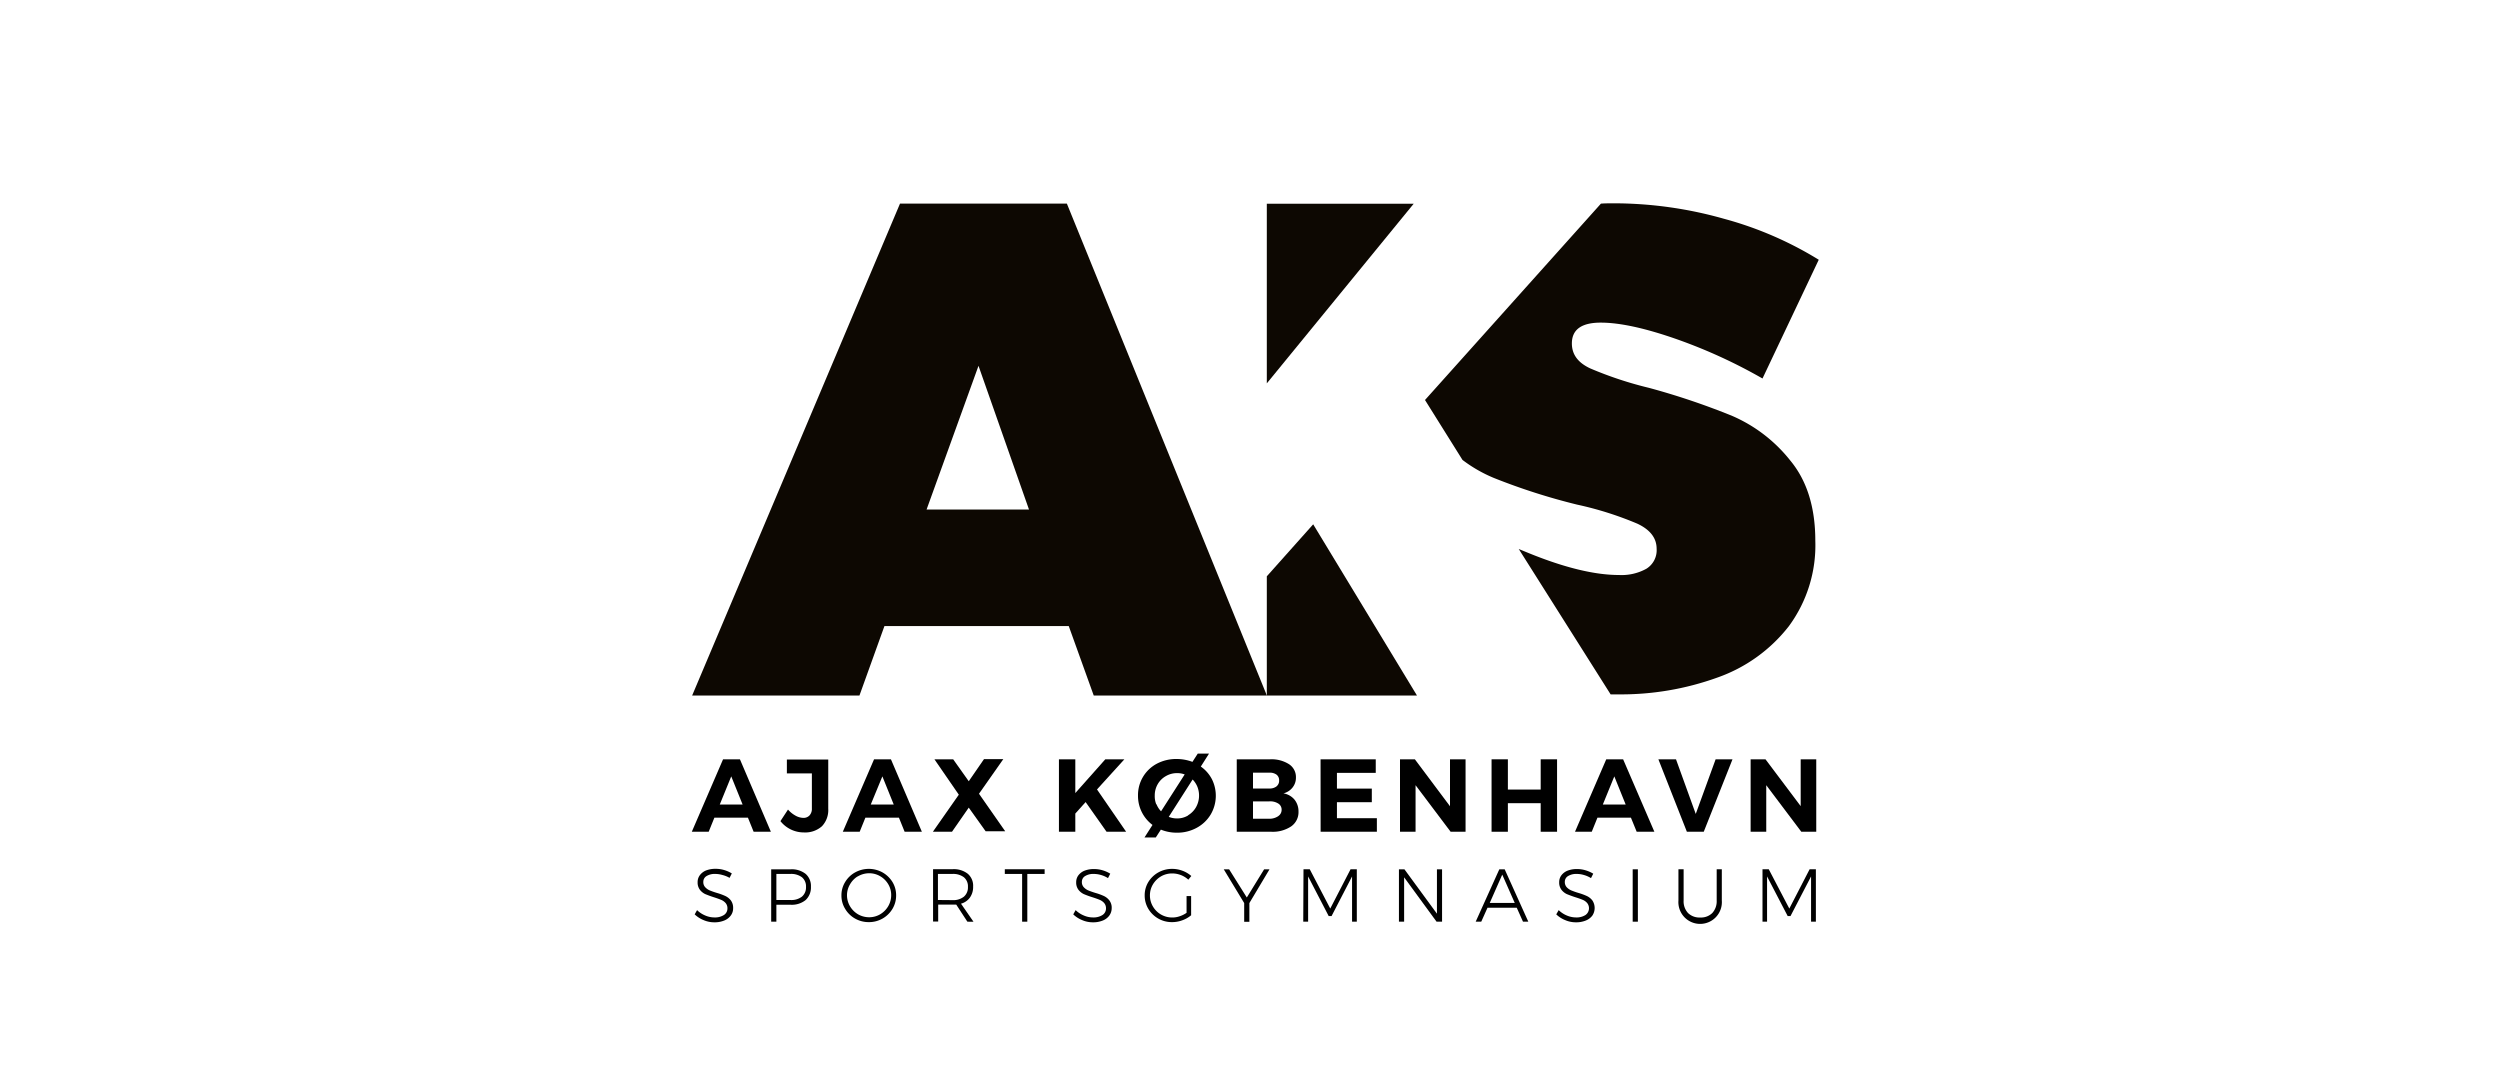 <svg id="b359646e-a86f-4b5f-bc46-040b0e2fba61" data-name="Indhold" xmlns="http://www.w3.org/2000/svg" viewBox="0 0 400 173"><defs><style>.e7f90989-8560-4f1b-9ebe-dc407094832e{fill:#0d0802;}</style></defs><title>sumone</title><path class="e7f90989-8560-4f1b-9ebe-dc407094832e" d="M277.21,66.57a114.87,114.87,0,0,0-13.36-4.51,59.65,59.65,0,0,1-9.4-3.11c-2-.93-2.95-2.25-2.95-4q0-3.33,4.62-3.33t12.24,2.68A83.2,83.2,0,0,1,282,60.56l9-19A57.4,57.4,0,0,0,275.82,35a64.66,64.66,0,0,0-17.55-2.47c-.72,0-1.43,0-2.12.05L228,64,234,73.59a22.52,22.52,0,0,0,5.09,2.91,100.44,100.44,0,0,0,13.25,4.24A54,54,0,0,1,262,83.8q3.06,1.45,3.06,4A3.48,3.48,0,0,1,263.42,91a8.19,8.19,0,0,1-4.4,1q-5.8,0-14.39-3.49L243,87.84l14.7,23.26,1.08,0a45.48,45.48,0,0,0,16-2.69,25,25,0,0,0,11.43-8.21,21.83,21.83,0,0,0,4.24-13.68q0-8-4-12.83A24,24,0,0,0,277.21,66.57Z"/><polyline class="e7f90989-8560-4f1b-9ebe-dc407094832e" points="202.69 61.34 202.69 32.6 226.19 32.6"/><polygon class="e7f90989-8560-4f1b-9ebe-dc407094832e" points="226.72 111.29 202.69 111.29 202.69 92.21 210.11 83.89 226.72 111.29"/><path class="e7f90989-8560-4f1b-9ebe-dc407094832e" d="M175,111.29,171,100.17H141.51l-4,11.12H110.74L144,32.58H170.7l32,78.71ZM148.25,81.53h16.39l-8.08-23Z"/><path d="M120.58,133.08l-.91-2.25H114.3l-.91,2.25h-2.7l5-11.59h2.7l4.95,11.59Zm-5.42-4.35h3.66L117,124.22Z"/><path d="M131.52,132.19a4,4,0,0,1-2.86,1,4.77,4.77,0,0,1-3.79-1.81l1.21-1.85a4.41,4.41,0,0,0,1.25,1,2.66,2.66,0,0,0,1.2.33,1.29,1.29,0,0,0,1-.4,1.56,1.56,0,0,0,.37-1.12v-5.6h-4v-2.22h6.62v7.88A3.76,3.76,0,0,1,131.52,132.19Z"/><path d="M144.74,133.08l-.91-2.25h-5.37l-.91,2.25h-2.7l5-11.59h2.7l4.95,11.59Zm-5.42-4.35H143l-1.82-4.51Z"/><path d="M149.51,121.49h3L155,125l2.44-3.54h3.09L156.64,127l4.19,6H157.7L155,129.22l-2.68,3.86h-3.06l4.15-5.93Z"/><path d="M180.18,133.08h-3.13l-3.35-4.75-1.65,1.84v2.91h-2.62V121.49h2.62v5.4l4.8-5.4h3.05l-4.38,4.82Z"/><path d="M193.9,124.66a5.91,5.91,0,0,1-.19,5.66,5.81,5.81,0,0,1-2.24,2.13,6.46,6.46,0,0,1-3.16.78,6.72,6.72,0,0,1-2.57-.49l-.81,1.25h-1.81l1.28-2a5.8,5.8,0,0,1-2.32-4.69,5.68,5.68,0,0,1,3-5.1,6.61,6.61,0,0,1,3.18-.76,7.22,7.22,0,0,1,2.53.46l.85-1.32h1.8l-1.31,2.07A5.66,5.66,0,0,1,193.9,124.66Zm-8.87,4a3.49,3.49,0,0,0,.74,1.15l3.78-5.9a3.38,3.38,0,0,0-1.21-.21,3.5,3.5,0,0,0-1.79.47,3.45,3.45,0,0,0-1.31,1.29,3.57,3.57,0,0,0-.48,1.83A3.49,3.49,0,0,0,185,128.69Zm5.07,1.78a3.53,3.53,0,0,0,1.28-1.32,3.81,3.81,0,0,0,.2-3.24,3.65,3.65,0,0,0-.76-1.16L187,130.7a3.59,3.59,0,0,0,1.31.25A3.35,3.35,0,0,0,190.1,130.47Z"/><path d="M206.24,122.27a2.45,2.45,0,0,1,1.11,2.12,2.5,2.5,0,0,1-.54,1.61,2.68,2.68,0,0,1-1.46.94,2.91,2.91,0,0,1,1.77,1,3,3,0,0,1,.64,1.93,2.76,2.76,0,0,1-1.17,2.35,5.28,5.28,0,0,1-3.2.86h-5.51V121.49h5.33A5.19,5.19,0,0,1,206.24,122.27Zm-2,3.55a1.14,1.14,0,0,0,.42-.95,1.11,1.11,0,0,0-.42-.93,1.81,1.81,0,0,0-1.17-.31h-2.59v2.53h2.59A1.81,1.81,0,0,0,204.25,125.82Zm.29,4.75a1.19,1.19,0,0,0,.53-1,1.14,1.14,0,0,0-.53-1,2.43,2.43,0,0,0-1.46-.35h-2.59V131h2.59A2.5,2.5,0,0,0,204.54,130.57Z"/><path d="M211.29,121.49h8.83v2.17h-6.21v2.52h5.58v2.17h-5.58v2.56h6.39v2.17h-9Z"/><path d="M232,121.49h2.49v11.59h-2.39l-5.61-7.45v7.45H224V121.49h2.38L232,129Z"/><path d="M238.65,121.49h2.61v4.84h5.25v-4.84h2.62v11.59h-2.62v-4.57h-5.25v4.57h-2.61Z"/><path d="M261.87,133.08l-.92-2.25h-5.36l-.91,2.25H252l5-11.59h2.7l5,11.59Zm-5.42-4.35h3.66l-1.82-4.51Z"/><path d="M265.34,121.49h2.82l3.16,8.74,3.18-8.74h2.7l-4.6,11.59h-2.7Z"/><path d="M288.11,121.49h2.49v11.59h-2.39l-5.61-7.45v7.45h-2.5V121.49h2.38l5.63,7.49Z"/><path d="M115.59,140a4.12,4.12,0,0,0-1.16-.17,2.48,2.48,0,0,0-1.38.34,1.06,1.06,0,0,0-.52.93,1.19,1.19,0,0,0,.29.84,2.15,2.15,0,0,0,.7.51,11.91,11.91,0,0,0,1.16.41,9.76,9.76,0,0,1,1.37.5,2.44,2.44,0,0,1,.89.71,2,2,0,0,1,.36,1.24,1.89,1.89,0,0,1-.38,1.18,2.36,2.36,0,0,1-1.06.8,4,4,0,0,1-1.57.28,4.29,4.29,0,0,1-1.71-.35,4.51,4.51,0,0,1-1.43-.92l.38-.68a4.14,4.14,0,0,0,1.31.86,3.72,3.72,0,0,0,1.46.31,2.67,2.67,0,0,0,1.53-.39,1.23,1.23,0,0,0,.56-1.05,1.28,1.28,0,0,0-.29-.86,1.93,1.93,0,0,0-.71-.51q-.42-.18-1.17-.42c-.57-.18-1-.35-1.37-.5a2.35,2.35,0,0,1-.87-.7,1.9,1.9,0,0,1-.36-1.2A1.81,1.81,0,0,1,112,140a2.33,2.33,0,0,1,1-.74,4.14,4.14,0,0,1,1.5-.25,4.7,4.7,0,0,1,1.38.2,5,5,0,0,1,1.21.54l-.36.71A4.35,4.35,0,0,0,115.59,140Z"/><path d="M128.9,139.82a2.57,2.57,0,0,1,.85,2.05,2.75,2.75,0,0,1-.85,2.14,3.53,3.53,0,0,1-2.41.75h-2.27v2.71h-.83v-8.38h3.1A3.58,3.58,0,0,1,128.9,139.82Zm-.6,3.65a1.92,1.92,0,0,0,.66-1.57,1.88,1.88,0,0,0-.65-1.54,2.88,2.88,0,0,0-1.86-.53h-2.23V144h2.23A2.76,2.76,0,0,0,128.3,143.47Z"/><path d="M141.21,139.59a4.43,4.43,0,0,1,1.59,1.54,4.06,4.06,0,0,1,.58,2.13,4.13,4.13,0,0,1-.58,2.15,4.36,4.36,0,0,1-3.79,2.13,4.35,4.35,0,0,1-2.2-.57,4.25,4.25,0,0,1-1.59-1.56,4,4,0,0,1-.59-2.15,4,4,0,0,1,.59-2.13,4.27,4.27,0,0,1,1.59-1.54,4.53,4.53,0,0,1,4.4,0Zm-4,.64A3.57,3.57,0,0,0,136,141.5a3.37,3.37,0,0,0-.48,1.76A3.47,3.47,0,0,0,136,145a3.62,3.62,0,0,0,1.29,1.29,3.56,3.56,0,0,0,1.78.47,3.45,3.45,0,0,0,1.75-.47,3.62,3.62,0,0,0,1.29-1.29,3.47,3.47,0,0,0,.48-1.78,3.37,3.37,0,0,0-.48-1.76,3.57,3.57,0,0,0-1.29-1.27,3.45,3.45,0,0,0-1.75-.47A3.56,3.56,0,0,0,137.24,140.23Z"/><path d="M154.78,147.47,153,144.74l-.58,0h-2.31v2.71h-.82v-8.38h3.13a3.61,3.61,0,0,1,2.42.73,2.51,2.51,0,0,1,.86,2.05,2.91,2.91,0,0,1-.5,1.74,2.6,2.6,0,0,1-1.44,1l2,2.89Zm-2.4-3.45a2.73,2.73,0,0,0,1.84-.55,1.94,1.94,0,0,0,.65-1.57,1.88,1.88,0,0,0-.65-1.54,2.84,2.84,0,0,0-1.84-.53h-2.31V144Z"/><path d="M160.77,139.08h6.37v.75h-2.77v7.64h-.83v-7.64h-2.77Z"/><path d="M176.16,140a4.12,4.12,0,0,0-1.16-.17,2.48,2.48,0,0,0-1.38.34,1.06,1.06,0,0,0-.52.93,1.19,1.19,0,0,0,.29.84,2.15,2.15,0,0,0,.7.51c.28.12.67.26,1.15.41a9.49,9.49,0,0,1,1.38.5,2.41,2.41,0,0,1,.88.71,1.91,1.91,0,0,1,.37,1.24,2,2,0,0,1-.38,1.18,2.36,2.36,0,0,1-1.06.8,4,4,0,0,1-1.57.28,4.29,4.29,0,0,1-1.71-.35,4.51,4.51,0,0,1-1.43-.92l.38-.68a4.14,4.14,0,0,0,1.31.86,3.69,3.69,0,0,0,1.46.31,2.67,2.67,0,0,0,1.53-.39,1.23,1.23,0,0,0,.56-1.05,1.28,1.28,0,0,0-.29-.86,1.93,1.93,0,0,0-.71-.51q-.42-.18-1.17-.42a13.81,13.81,0,0,1-1.37-.5,2.35,2.35,0,0,1-.87-.7,1.9,1.9,0,0,1-.36-1.2,1.81,1.81,0,0,1,.36-1.12,2.33,2.33,0,0,1,1-.74,4.07,4.07,0,0,1,1.5-.25,4.7,4.7,0,0,1,1.38.2,5.16,5.16,0,0,1,1.21.54l-.36.71A4.35,4.35,0,0,0,176.16,140Z"/><path d="M189.85,143.37h.73v3.07a4.42,4.42,0,0,1-1.42.81,4.7,4.7,0,0,1-1.65.29,4.36,4.36,0,0,1-3.78-2.13,4.13,4.13,0,0,1-.58-2.15,4.06,4.06,0,0,1,.58-2.13,4.38,4.38,0,0,1,1.6-1.54,4.48,4.48,0,0,1,2.22-.57,4.72,4.72,0,0,1,1.65.3,4.55,4.55,0,0,1,1.41.84l-.48.59a3.67,3.67,0,0,0-1.19-.74,3.89,3.89,0,0,0-1.39-.26,3.54,3.54,0,0,0-1.79.47,3.68,3.68,0,0,0-1.29,1.28,3.37,3.37,0,0,0-.48,1.76,3.42,3.42,0,0,0,.48,1.78,3.55,3.55,0,0,0,3.09,1.76,3.5,3.5,0,0,0,1.19-.2,4,4,0,0,0,1.1-.55Z"/><path d="M203.12,139.09l-3.22,5.4v3h-.83v-3l-3.27-5.4h.86l2.83,4.51,2.77-4.51Z"/><path d="M208.56,139.08h1l3.28,6.29,3.25-6.29h1v8.39h-.76l0-7.24-3.28,6.34h-.46l-3.29-6.34v7.24h-.78Z"/><path d="M229.91,139.09h.82v8.38h-.88l-5.19-7.1v7.1h-.83v-8.38h.88l5.2,7.1Z"/><path d="M243.68,147.47l-1-2.23H238l-1,2.23h-.89l3.78-8.38h.86l3.78,8.38Zm-5.32-3h4l-2-4.53Z"/><path d="M253.43,140a4.06,4.06,0,0,0-1.15-.17,2.49,2.49,0,0,0-1.39.34,1.06,1.06,0,0,0-.52.93,1.24,1.24,0,0,0,.29.84,2.19,2.19,0,0,0,.71.51,11.57,11.57,0,0,0,1.15.41,9.76,9.76,0,0,1,1.37.5,2.44,2.44,0,0,1,.89.71,2.19,2.19,0,0,1,0,2.42,2.44,2.44,0,0,1-1.07.8,4,4,0,0,1-1.57.28,4.29,4.29,0,0,1-1.71-.35,4.51,4.51,0,0,1-1.43-.92l.39-.68a4.09,4.09,0,0,0,1.3.86,3.77,3.77,0,0,0,1.47.31,2.66,2.66,0,0,0,1.52-.39,1.33,1.33,0,0,0,.27-1.91,1.89,1.89,0,0,0-.7-.51c-.28-.12-.67-.26-1.18-.42s-1-.35-1.37-.5a2.35,2.35,0,0,1-.87-.7,1.9,1.9,0,0,1-.36-1.2,1.81,1.81,0,0,1,.36-1.12,2.3,2.3,0,0,1,1-.74,4,4,0,0,1,1.49-.25,4.7,4.7,0,0,1,1.38.2,5.24,5.24,0,0,1,1.22.54l-.36.71A4.42,4.42,0,0,0,253.43,140Z"/><path d="M261.23,139.09h.83v8.38h-.83Z"/><path d="M270.08,146.08a2.6,2.6,0,0,0,1.95.72,2.57,2.57,0,0,0,1.94-.72,2.79,2.79,0,0,0,.7-2v-5h.82v5a3.48,3.48,0,1,1-6.94,0v-5h.83v5A2.75,2.75,0,0,0,270.08,146.08Z"/><path d="M282,139.08h1l3.29,6.29,3.25-6.29h1v8.39h-.77v-7.24l-3.29,6.34h-.45l-3.3-6.34v7.24H282Z"/></svg>